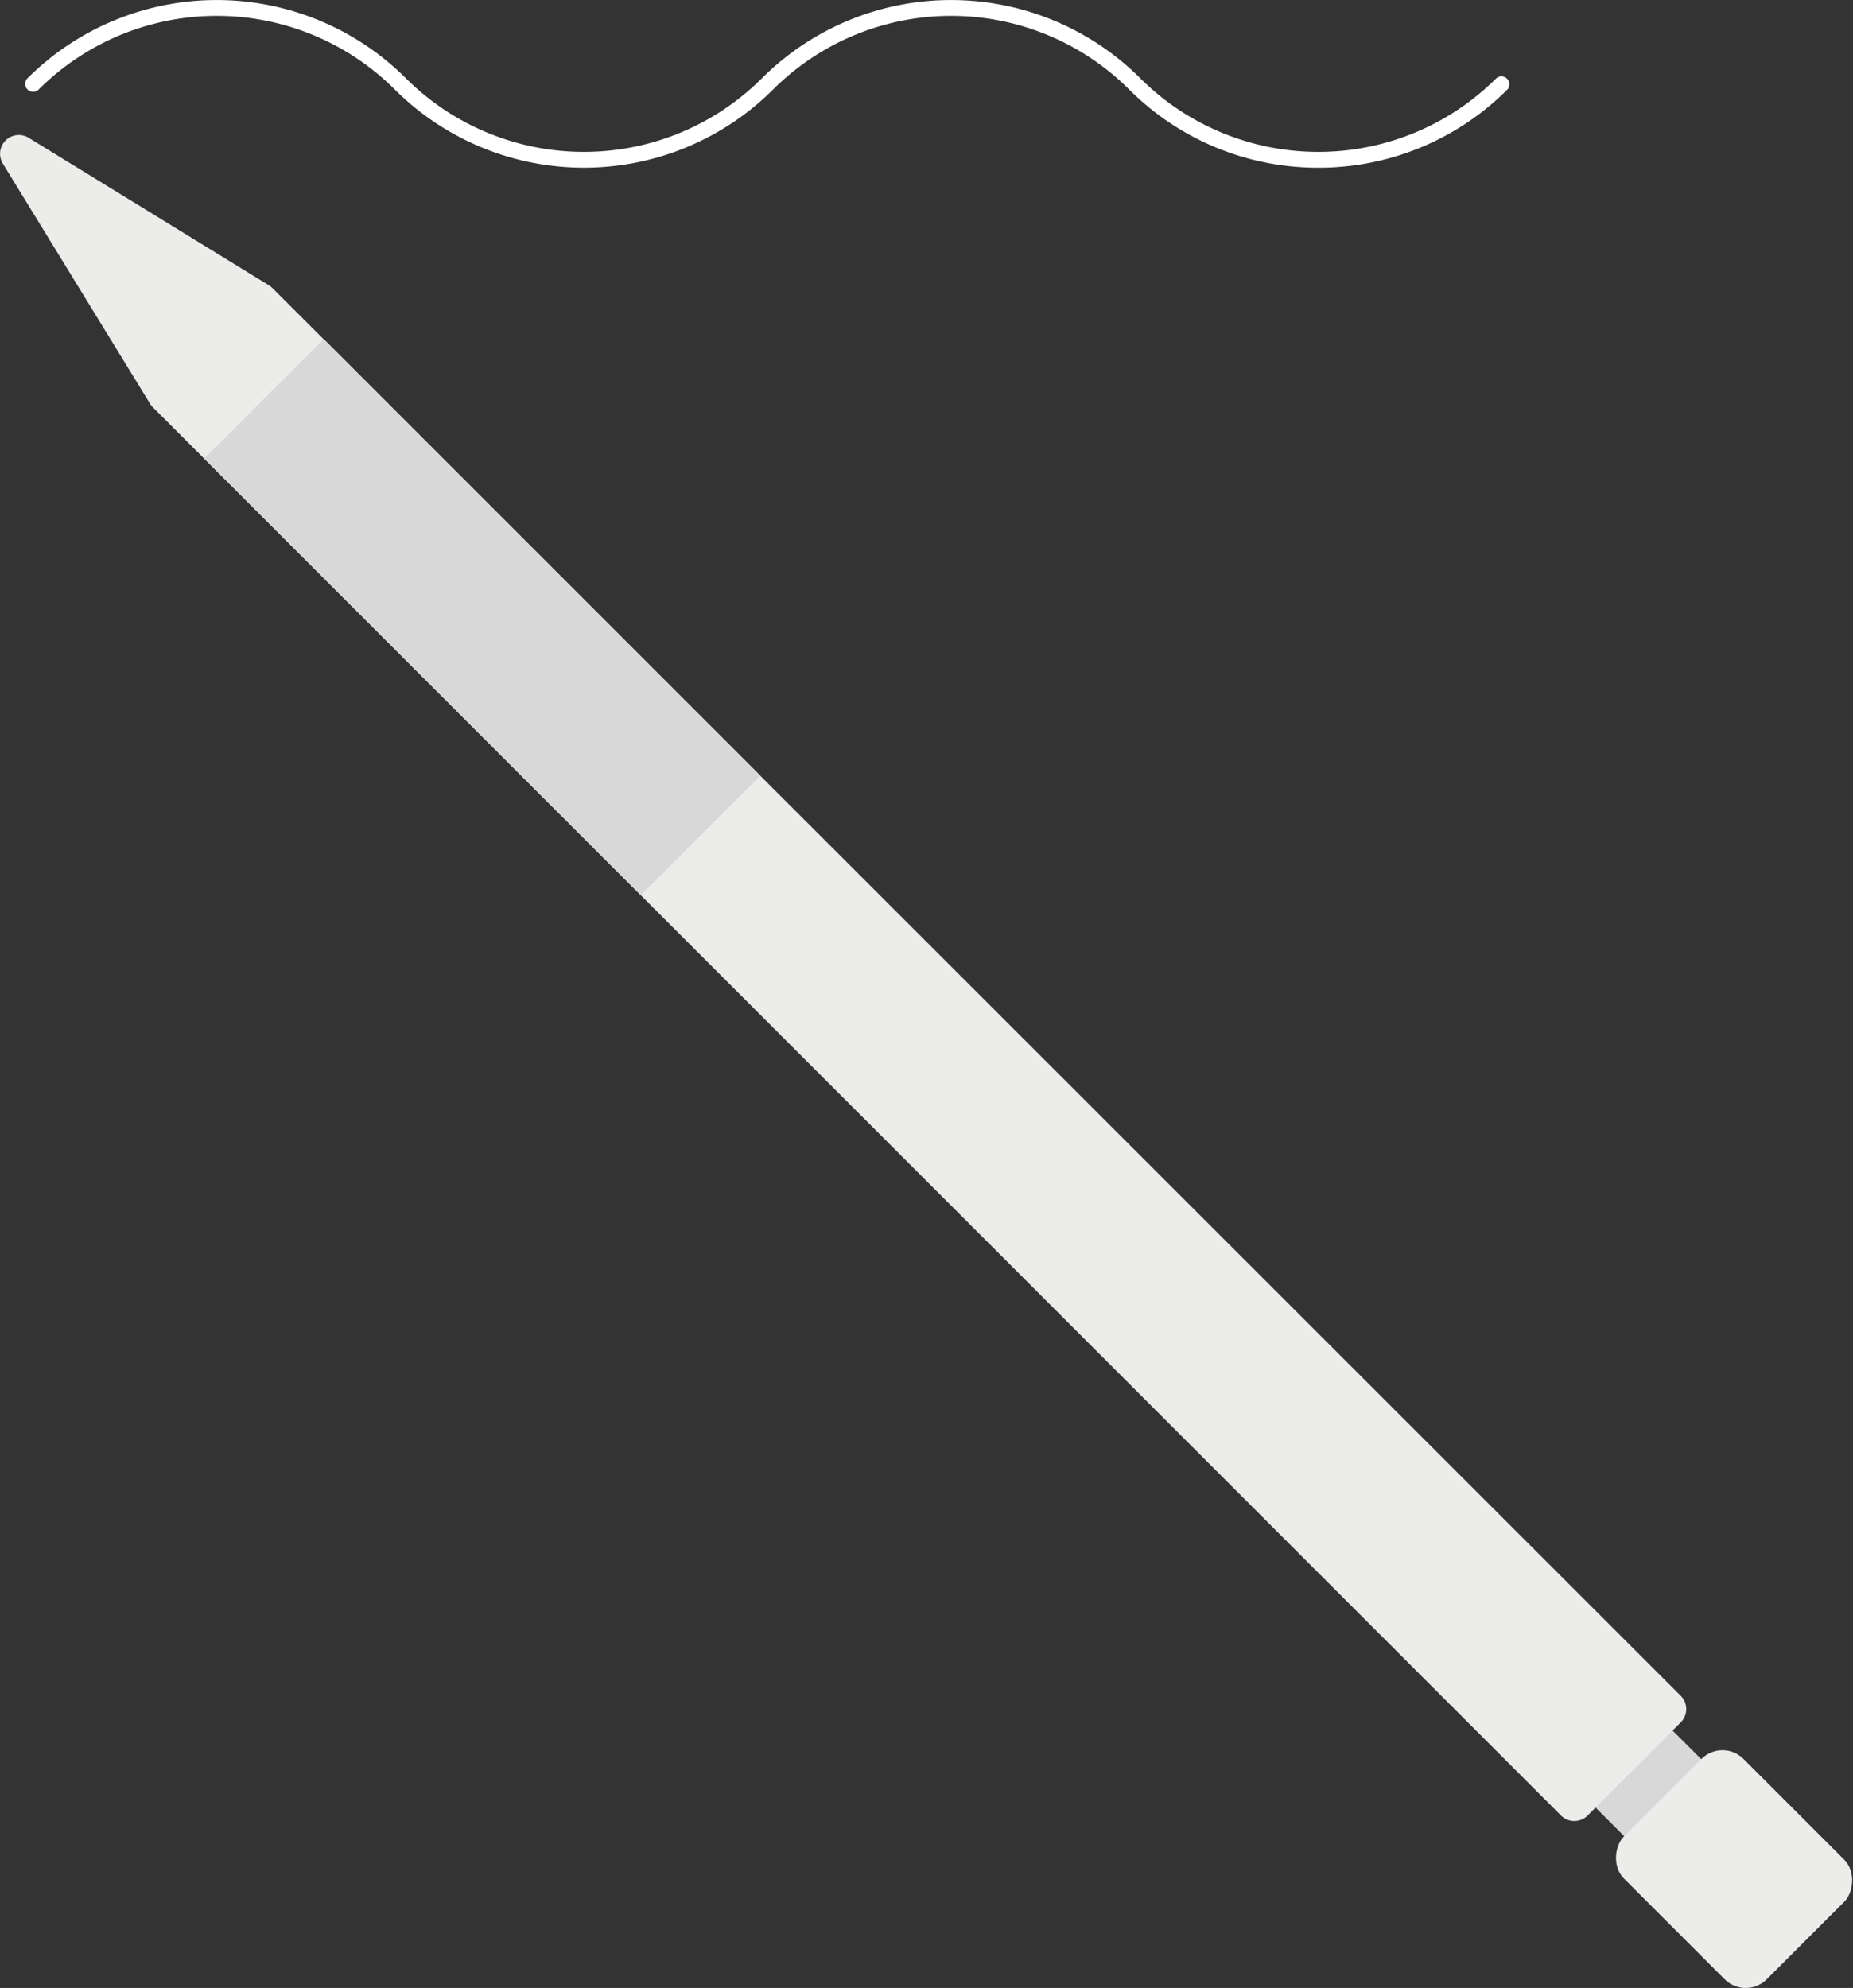 <svg xmlns="http://www.w3.org/2000/svg" viewBox="0 0 233.87 250.89"><rect x="0" y="0" width="233.87" height="250.89" fill="#333333" stroke="none"/><defs><style>.a{fill:#fff;}.b{fill:#d8d8d8;}.c{fill:#ececeb;}</style></defs><title>Artboard 5</title><path class="a" d="M166.39,21.17a33.67,33.67,0,0,1-23.88-9.88,31.81,31.81,0,0,0-44.93,0,33.81,33.81,0,0,1-47.76,0,31.81,31.81,0,0,0-44.93,0A1,1,0,1,1,3.47,9.88a33.81,33.81,0,0,1,47.76,0,31.81,31.81,0,0,0,44.93,0,33.81,33.81,0,0,1,47.76,0,31.81,31.81,0,0,0,44.93,0,1,1,0,0,1,1.41,1.41A33.67,33.67,0,0,1,166.39,21.17Z"/><rect class="b" x="201.36" y="212.51" width="13.75" height="25.49" transform="translate(-98.29 213.22) rotate(-45)"/><path class="c" d="M212.11,217.39l-11.74,11.74a2.37,2.37,0,0,1-3.35,0L19.28,51.39a2.37,2.37,0,0,1-.34-.44L.36,20.65a2.37,2.37,0,0,1,3.26-3.26L33.93,36a2.37,2.37,0,0,1,.44.34L212.11,214A2.37,2.37,0,0,1,212.11,217.39Z"/><rect class="c" x="206.12" y="225.22" width="25.49" height="21.34" rx="3.75" ry="3.75" transform="translate(230.9 -85.67) rotate(45)"/><rect class="b" x="50.2" y="38.93" width="21.34" height="77.92" transform="translate(-37.25 65.85) rotate(-45)"/></svg>
